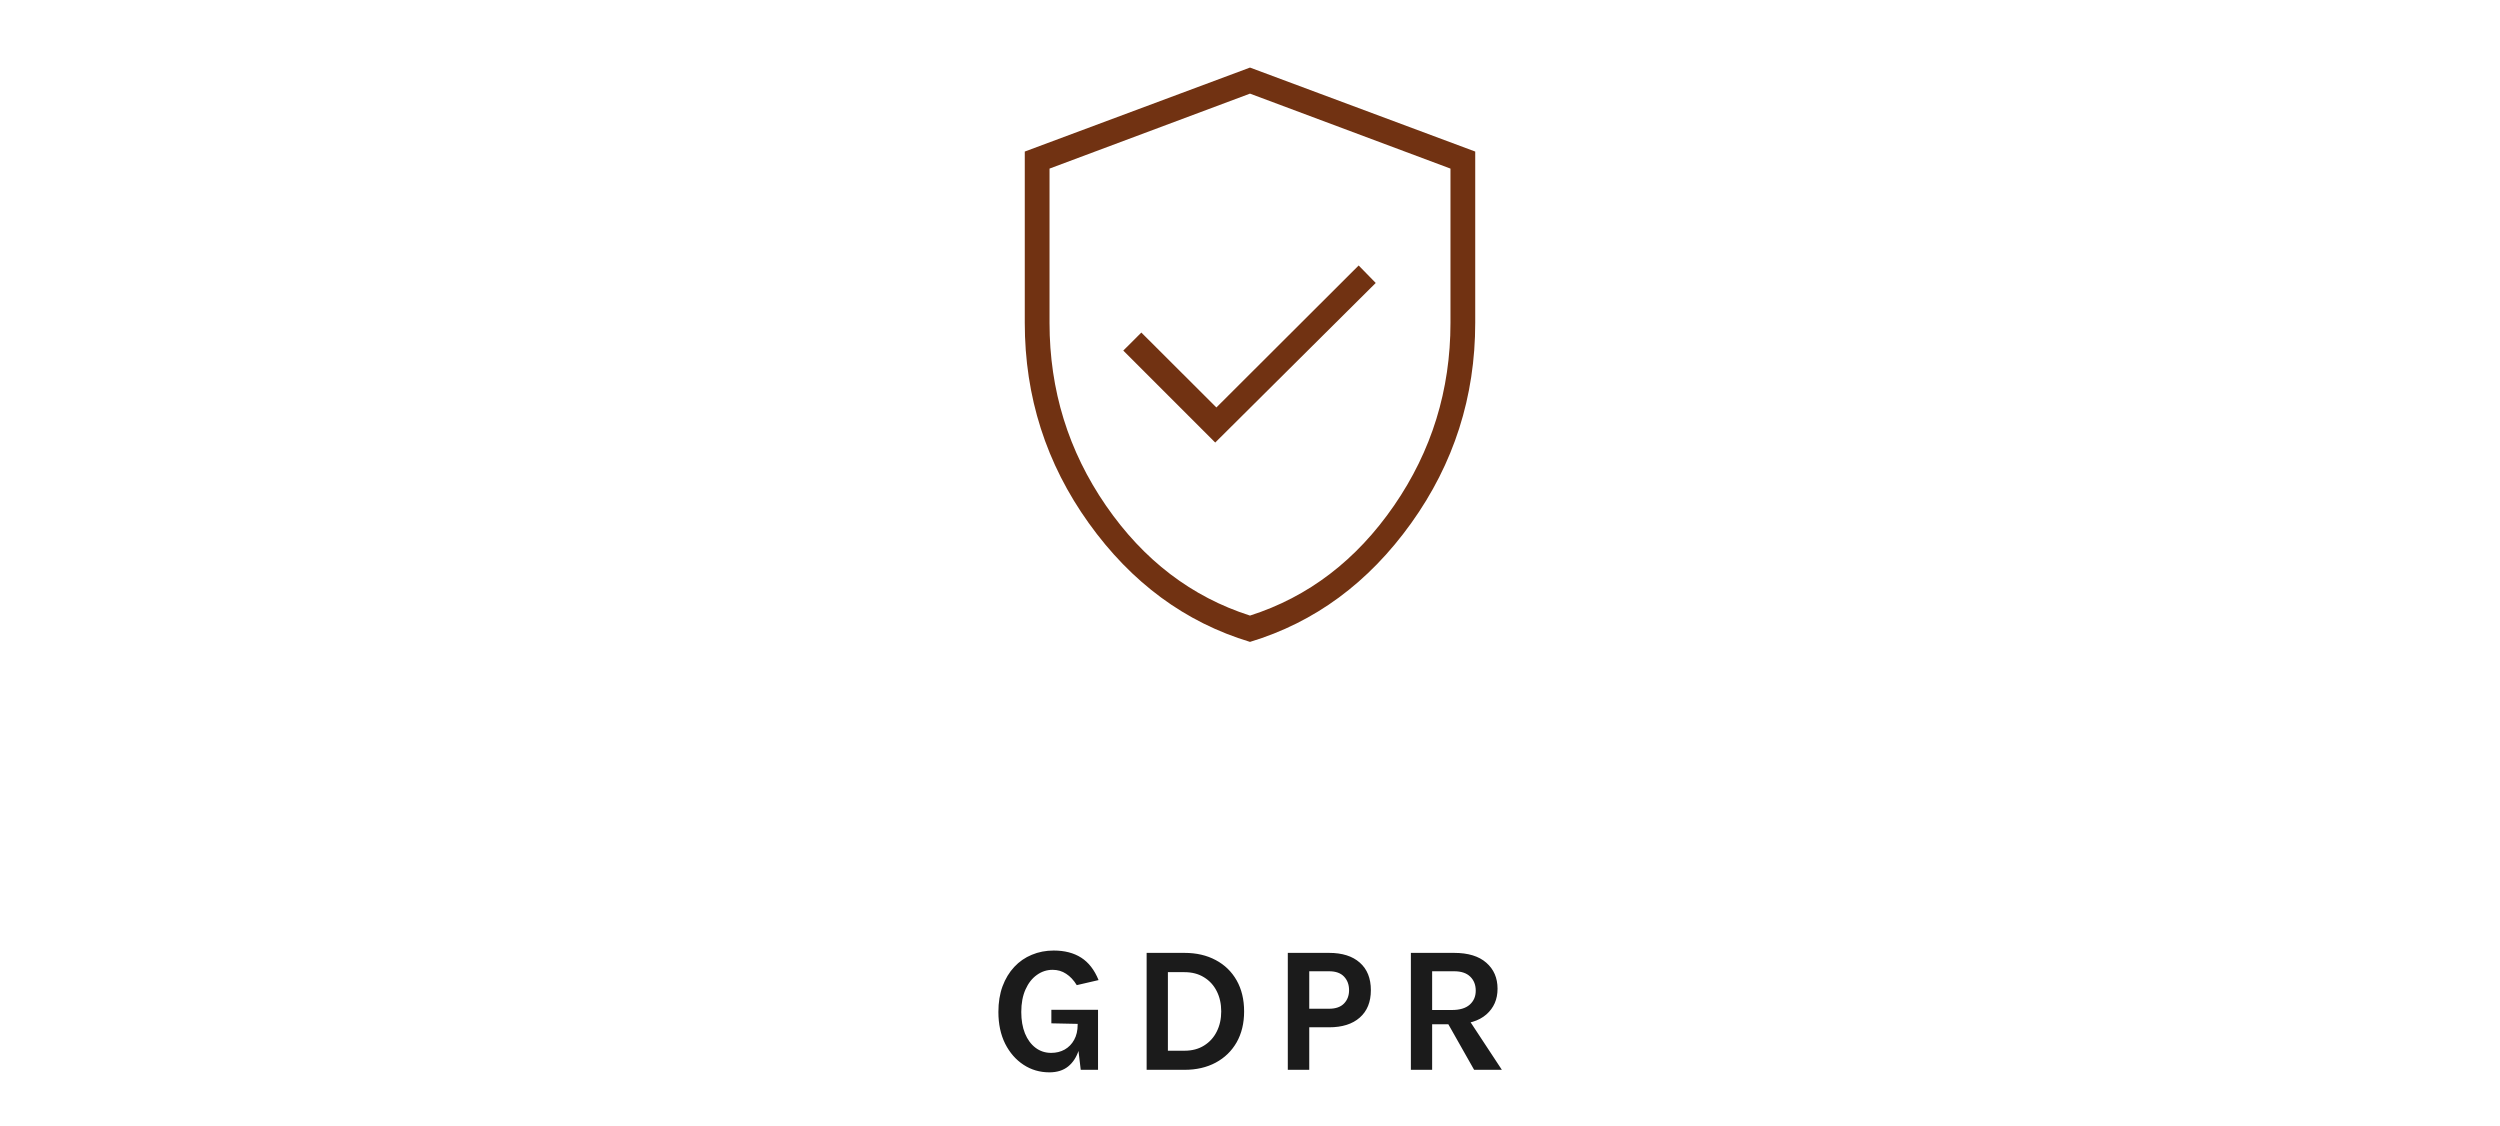 <?xml version="1.0" encoding="utf-8"?>
<svg xmlns="http://www.w3.org/2000/svg" width="222" height="100" viewBox="0 0 222 100" fill="none">
<path d="M93.185 95.224C92.337 95.224 91.571 95 90.889 94.552C90.206 94.104 89.662 93.48 89.257 92.68C88.857 91.875 88.657 90.936 88.657 89.864C88.657 89.016 88.779 88.256 89.025 87.584C89.275 86.912 89.622 86.339 90.065 85.864C90.507 85.389 91.027 85.029 91.625 84.784C92.222 84.533 92.87 84.408 93.569 84.408C94.539 84.408 95.353 84.619 96.009 85.04C96.67 85.461 97.185 86.125 97.553 87.032L95.617 87.48C95.345 87.037 95.03 86.701 94.673 86.472C94.321 86.237 93.921 86.12 93.473 86.12C92.961 86.12 92.494 86.272 92.073 86.576C91.651 86.875 91.315 87.304 91.065 87.864C90.814 88.424 90.689 89.091 90.689 89.864C90.689 90.589 90.798 91.224 91.017 91.768C91.241 92.312 91.553 92.736 91.953 93.04C92.353 93.344 92.817 93.496 93.345 93.496C93.793 93.496 94.193 93.397 94.545 93.2C94.902 92.997 95.182 92.709 95.385 92.336C95.593 91.963 95.697 91.512 95.697 90.984H96.113C96.113 91.848 96.009 92.597 95.801 93.232C95.598 93.867 95.281 94.357 94.849 94.704C94.417 95.051 93.862 95.224 93.185 95.224ZM95.969 95L95.697 92.712V90.92L93.361 90.872V89.672H97.505V95H95.969ZM101.821 84.616H105.181C106.237 84.616 107.162 84.829 107.957 85.256C108.751 85.677 109.37 86.277 109.813 87.056C110.255 87.835 110.477 88.755 110.477 89.816C110.477 90.867 110.255 91.781 109.813 92.56C109.37 93.333 108.751 93.933 107.957 94.36C107.162 94.787 106.237 95 105.181 95H101.821V84.616ZM103.709 86.328V93.304H105.181C105.853 93.304 106.431 93.152 106.917 92.848C107.407 92.544 107.783 92.131 108.045 91.608C108.311 91.08 108.445 90.483 108.445 89.816C108.445 89.139 108.311 88.539 108.045 88.016C107.783 87.493 107.407 87.083 106.917 86.784C106.431 86.48 105.853 86.328 105.181 86.328H103.709ZM114.357 95V84.616H118.021C119.189 84.616 120.099 84.904 120.749 85.48C121.405 86.056 121.733 86.872 121.733 87.928C121.733 88.973 121.405 89.784 120.749 90.36C120.099 90.936 119.189 91.224 118.021 91.224H116.261V95H114.357ZM116.261 89.576H118.021C118.608 89.576 119.051 89.421 119.349 89.112C119.648 88.803 119.797 88.408 119.797 87.928C119.797 87.437 119.648 87.035 119.349 86.72C119.051 86.405 118.608 86.248 118.021 86.248H116.261V89.576ZM125.286 95V84.616H129.126C130.369 84.616 131.321 84.907 131.982 85.488C132.649 86.069 132.982 86.84 132.982 87.8C132.982 88.744 132.649 89.507 131.982 90.088C131.321 90.664 130.369 90.952 129.126 90.952H127.174V95H125.286ZM130.902 95L128.15 90.136H130.166L133.366 95H130.902ZM127.174 89.688H128.934C129.628 89.688 130.153 89.531 130.51 89.216C130.868 88.896 131.046 88.483 131.046 87.976C131.046 87.459 130.884 87.043 130.558 86.728C130.233 86.408 129.756 86.248 129.126 86.248H127.174V89.688Z" fill="#1B1B1B"/>
<mask id="mask0_143_1271" style="mask-type:alpha" maskUnits="userSpaceOnUse" x="79" y="0" width="64" height="64">
<rect x="79" width="64" height="64" fill="#D9D9D9"/>
</mask>
<g mask="url(#mask0_143_1271)">
<path d="M107.912 39.298L122.165 25.127L120.649 23.575L108.016 36.183L101.351 29.531L99.747 31.132L107.912 39.298ZM111 57C105.249 55.263 100.478 51.749 96.687 46.458C92.896 41.165 91 35.236 91 28.671V13.458L111 6L131 13.458V28.671C131 35.236 129.104 41.165 125.313 46.458C121.522 51.749 116.751 55.263 111 57ZM111 54.664C116.183 53.004 120.446 49.749 123.789 44.9C127.131 40.05 128.802 34.64 128.802 28.671V14.971L111 8.314L93.198 14.971V28.671C93.198 34.64 94.869 40.05 98.211 44.9C101.554 49.749 105.817 53.004 111 54.664Z" fill="#713212"/>
</g>
</svg>